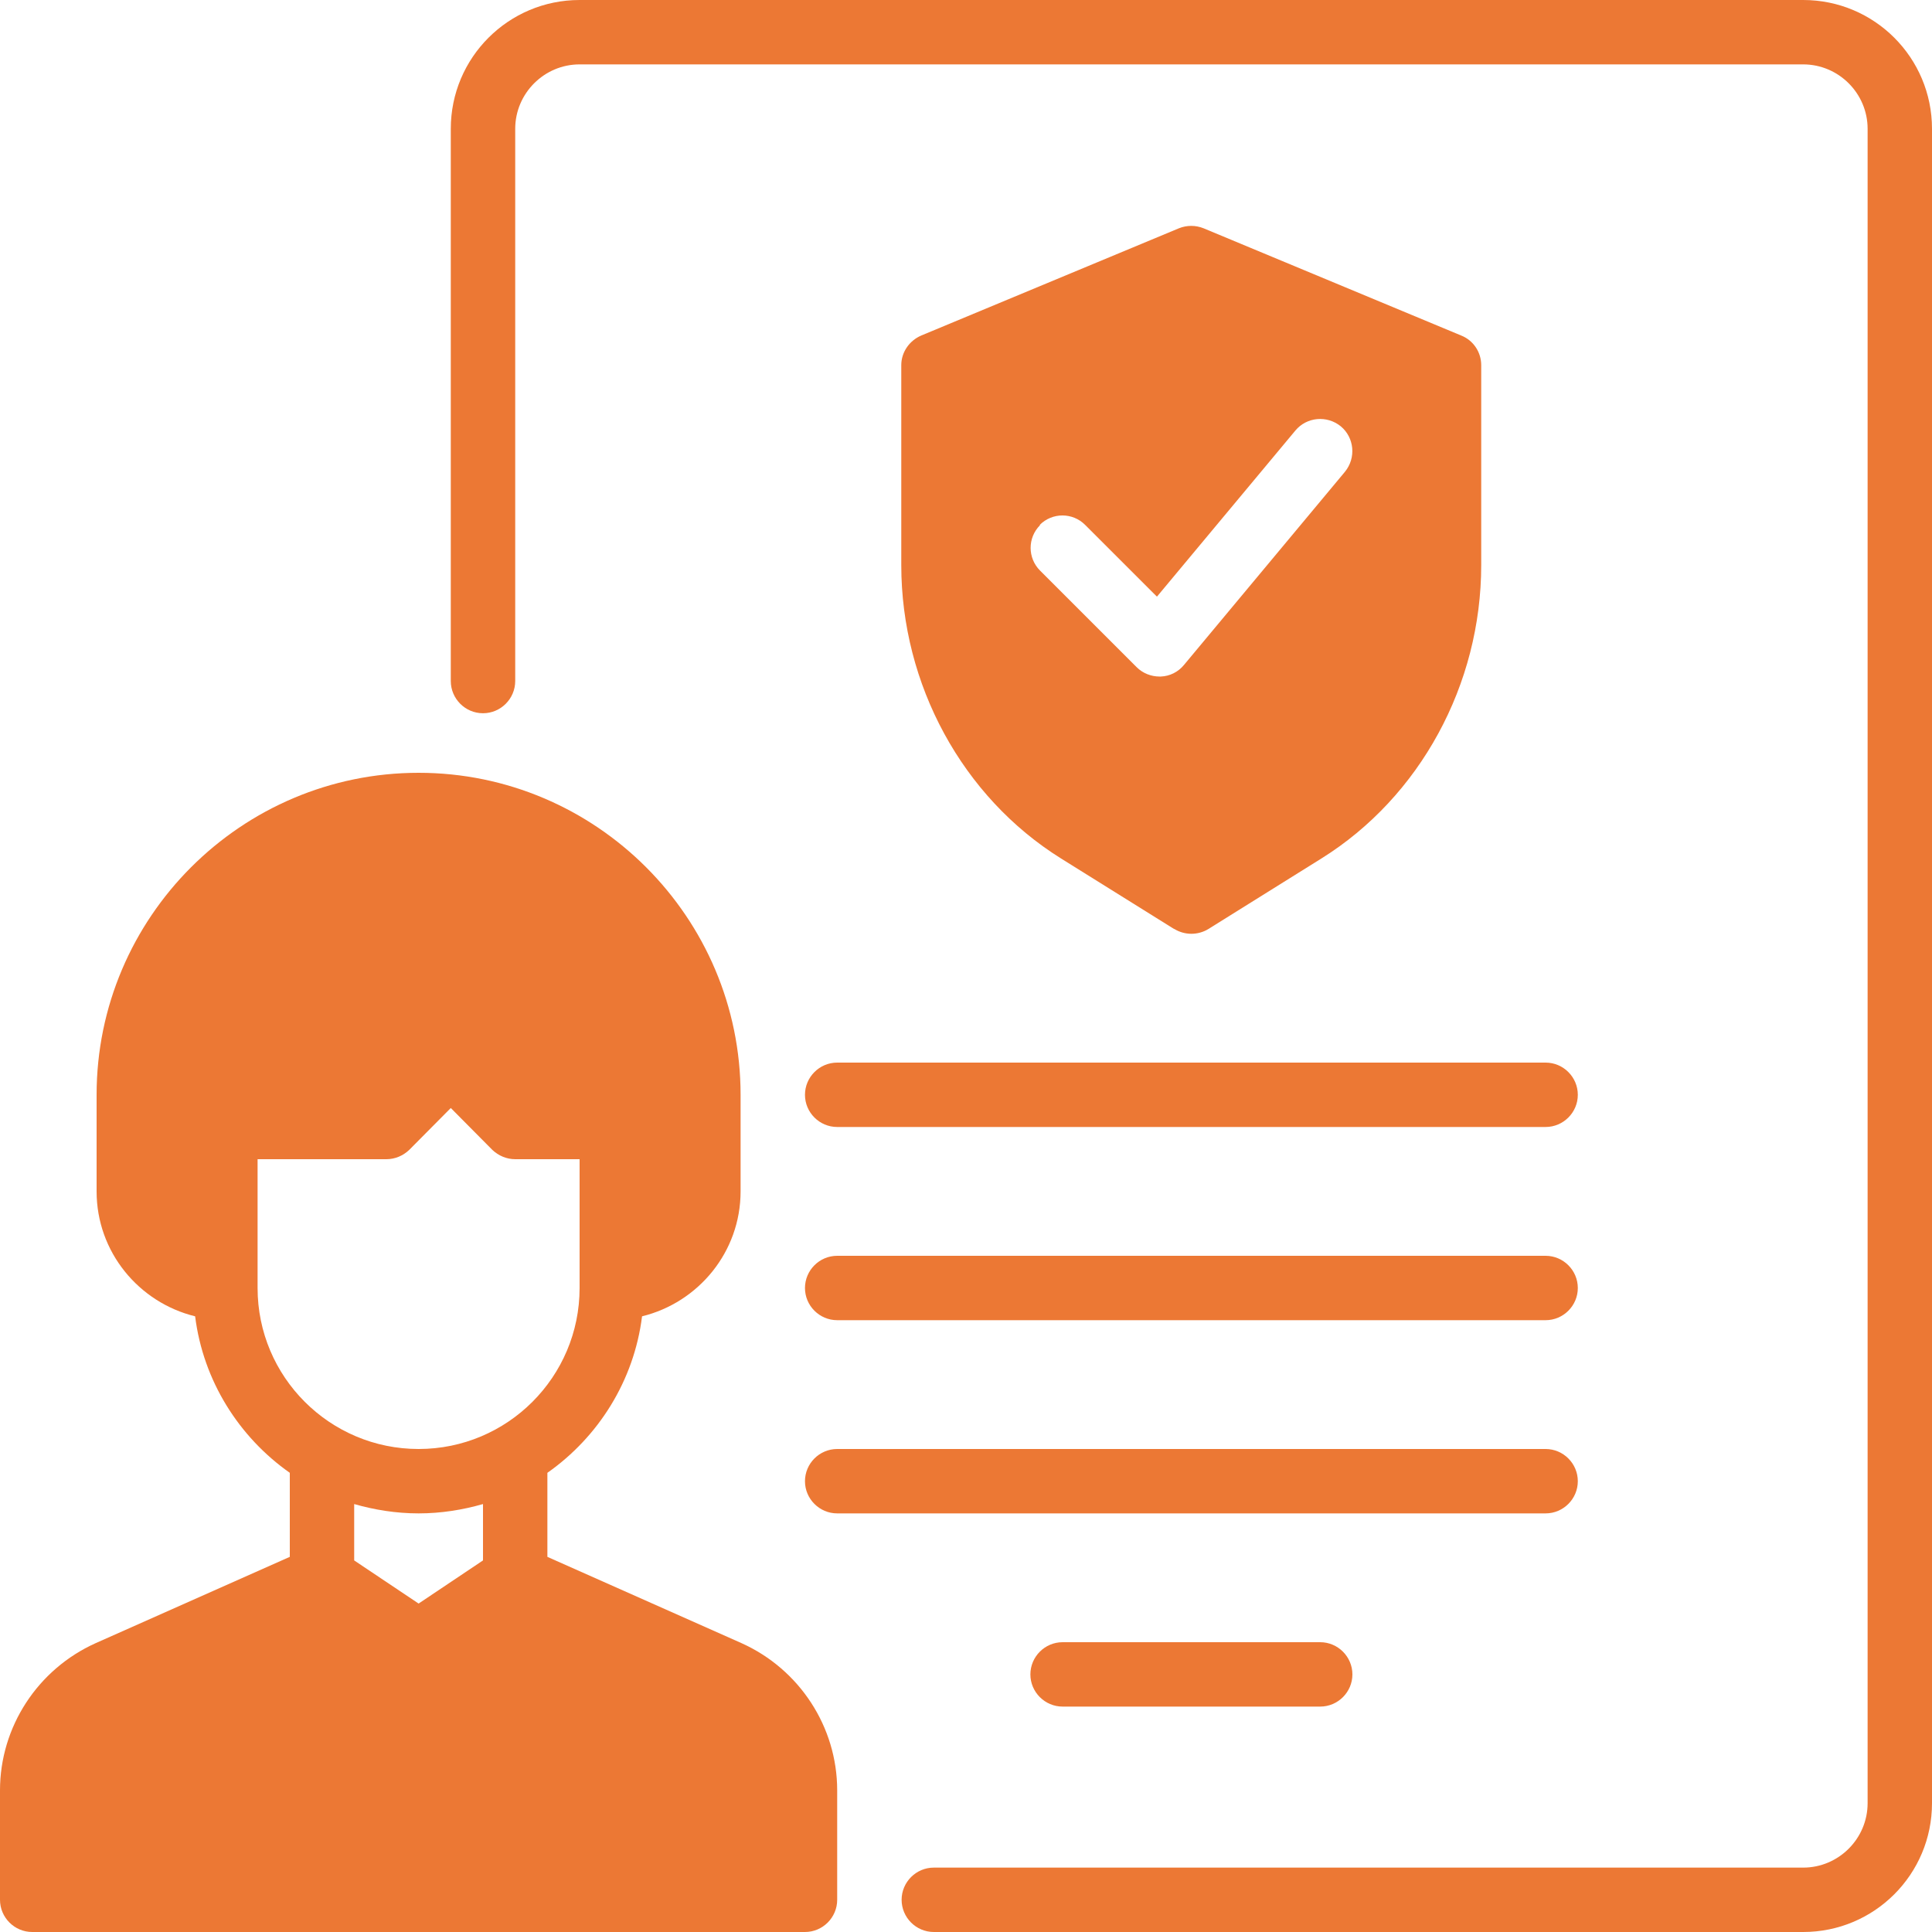 <svg width="52" height="52" viewBox="0 0 52 52" fill="none" xmlns="http://www.w3.org/2000/svg">
<path d="M19.959 44.226L14.733 41.903V39.641C16.103 38.679 17.065 37.163 17.281 35.429C18.798 35.057 19.933 33.696 19.933 32.067V29.467C19.933 24.691 16.042 20.8 11.267 20.8C6.491 20.8 2.6 24.691 2.6 29.467V32.067C2.6 33.696 3.735 35.057 5.252 35.429C5.469 37.163 6.431 38.679 7.8 39.641V41.903L2.574 44.226C1.014 44.928 0 46.479 0 48.187V51.133C0 51.61 0.39 52 0.867 52H21.667C22.143 52 22.533 51.61 22.533 51.133V48.187C22.533 46.479 21.519 44.928 19.959 44.226ZM13 41.999L11.267 43.16L9.533 41.999V40.482C10.079 40.638 10.66 40.733 11.267 40.733C11.873 40.733 12.454 40.638 13 40.482V41.999ZM11.267 39C8.875 39 6.933 37.059 6.933 34.667V31.2H10.4C10.634 31.2 10.851 31.105 11.015 30.949L12.133 29.822L13.251 30.949C13.416 31.105 13.633 31.2 13.867 31.2H15.6V34.667C15.6 37.059 13.659 39 11.267 39Z" fill="#EC7834"/>
<path d="M48.533 0H15.6C13.685 0 12.133 1.551 12.133 3.467V18.33C12.133 18.807 12.523 19.197 13 19.197C13.477 19.197 13.867 18.807 13.867 18.33V3.467C13.867 2.513 14.647 1.733 15.6 1.733H48.533C49.487 1.733 50.267 2.513 50.267 3.467V48.533C50.267 49.487 49.487 50.267 48.533 50.267H25.133C24.657 50.267 24.267 50.657 24.267 51.133C24.267 51.61 24.657 52 25.133 52H48.533C50.449 52 52 50.449 52 48.533V3.467C52 1.551 50.449 0 48.533 0Z" fill="#EC7834"/>
<path d="M31.607 25.003C31.746 25.09 31.91 25.133 32.066 25.133C32.222 25.133 32.387 25.09 32.526 25.003L35.568 23.105C38.22 21.45 39.867 18.425 39.867 15.21V9.828C39.867 9.481 39.658 9.161 39.329 9.031L32.396 6.145C32.179 6.058 31.945 6.058 31.729 6.145L24.795 9.031C24.474 9.169 24.258 9.481 24.258 9.828V15.21C24.258 18.425 25.904 21.45 28.556 23.105L31.599 25.003H31.607ZM27.985 14.127C28.323 13.789 28.869 13.789 29.206 14.127L31.139 16.059L34.866 11.587C35.169 11.223 35.715 11.171 36.088 11.475C36.452 11.778 36.504 12.324 36.2 12.697L31.867 17.897C31.711 18.087 31.486 18.2 31.243 18.209C31.235 18.209 31.217 18.209 31.209 18.209C30.983 18.209 30.758 18.122 30.593 17.957L27.993 15.357C27.655 15.019 27.655 14.473 27.993 14.135L27.985 14.127ZM21.666 29.467C21.666 29.943 22.056 30.333 22.533 30.333H41.6C42.077 30.333 42.467 29.943 42.467 29.467C42.467 28.99 42.077 28.6 41.6 28.6H22.533C22.056 28.6 21.666 28.99 21.666 29.467ZM22.533 35.533H41.6C42.077 35.533 42.467 35.143 42.467 34.667C42.467 34.19 42.077 33.8 41.6 33.8H22.533C22.056 33.8 21.666 34.19 21.666 34.667C21.666 35.143 22.056 35.533 22.533 35.533ZM42.467 39.867C42.467 39.39 42.077 39 41.6 39H22.533C22.056 39 21.666 39.39 21.666 39.867C21.666 40.343 22.056 40.733 22.533 40.733H41.6C42.077 40.733 42.467 40.343 42.467 39.867ZM28.6 44.2C28.123 44.2 27.733 44.59 27.733 45.067C27.733 45.543 28.123 45.933 28.6 45.933H35.533C36.01 45.933 36.4 45.543 36.4 45.067C36.4 44.59 36.01 44.2 35.533 44.2H28.6Z" fill="#EC7834"/>
</svg>
